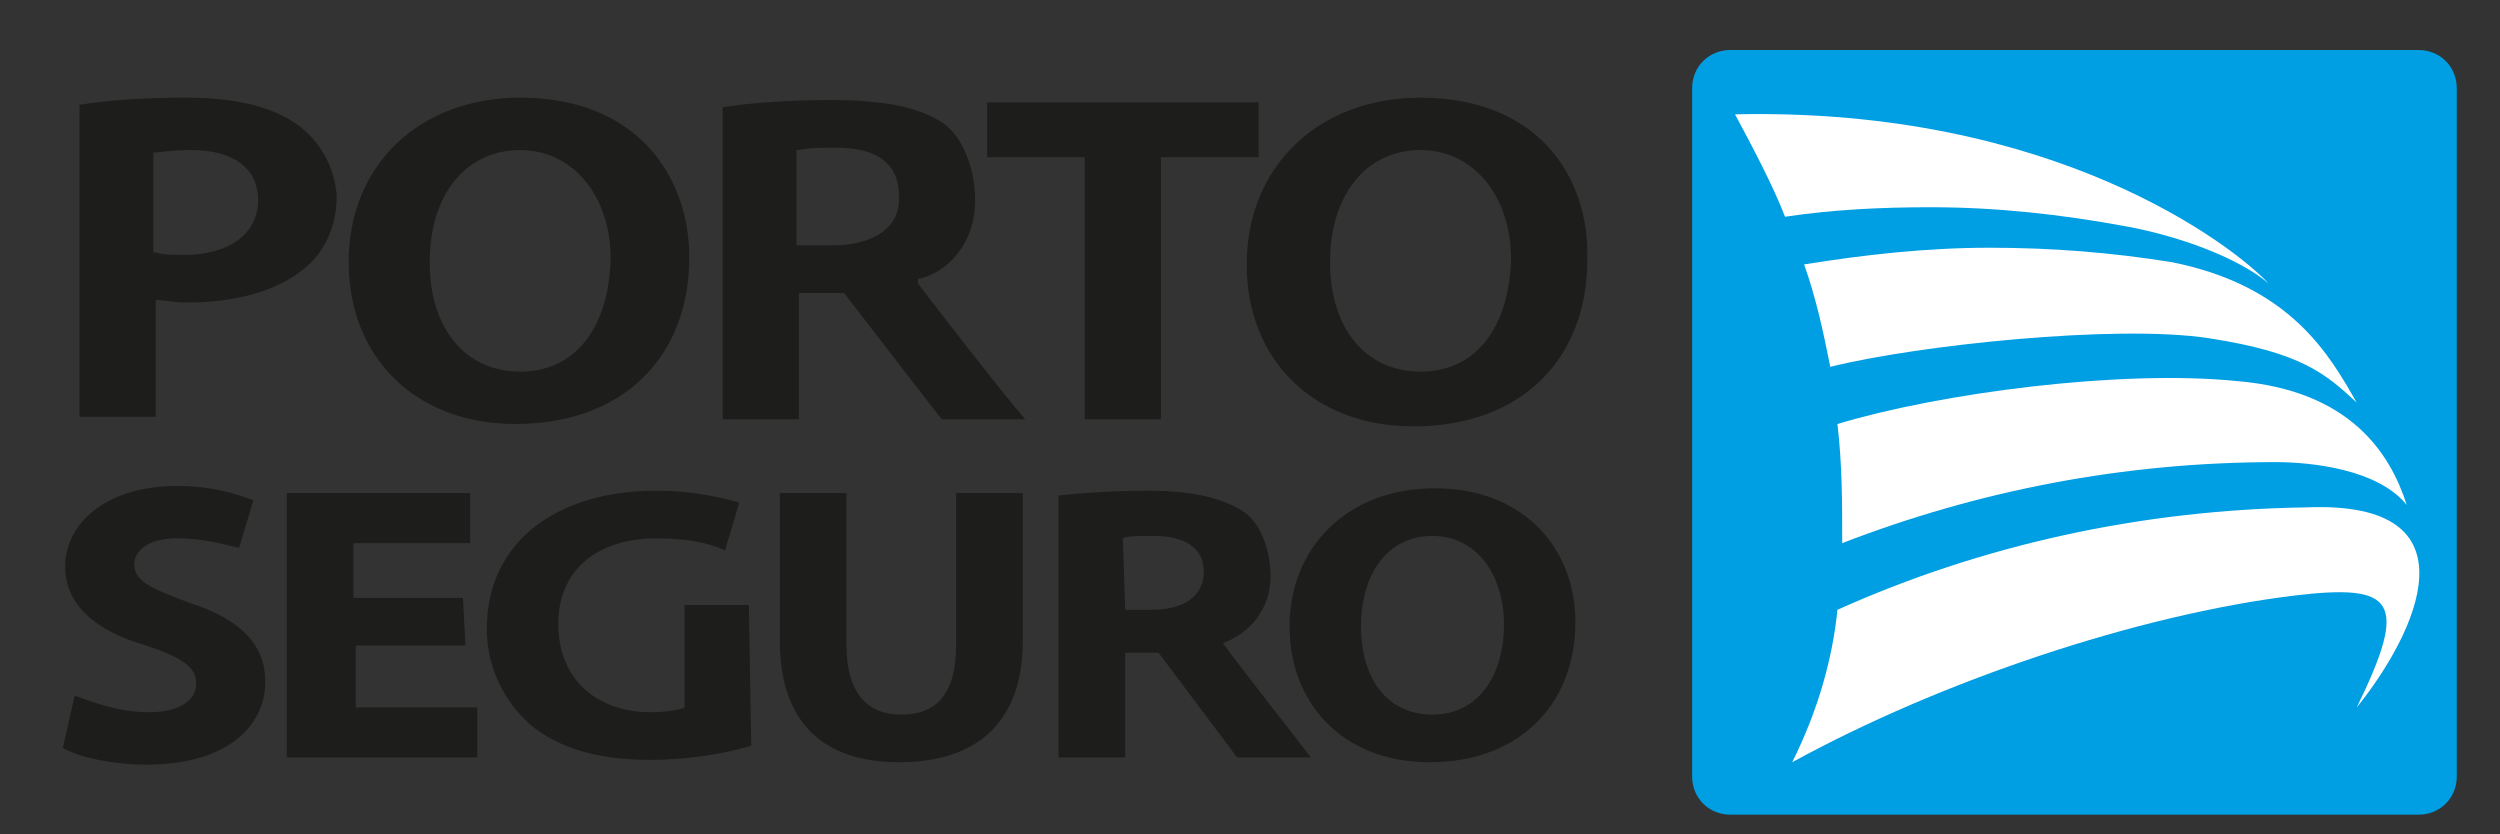 <?xml version="1.0" encoding="utf-8"?>
<!-- Generator: Adobe Illustrator 24.1.2, SVG Export Plug-In . SVG Version: 6.00 Build 0)  -->
<svg version="1.1"
	 id="Layer_1" inkscape:export-filename="G:\Users\suitedoalex\sites\porto-seguro-logo-0.png" inkscape:export-xdpi="561.73712" inkscape:export-ydpi="561.73712" inkscape:version="0.92.4 (5da689c313, 2019-01-14)" xmlns:cc="http://creativecommons.org/ns#" xmlns:dc="http://purl.org/dc/elements/1.1/" xmlns:inkscape="http://www.inkscape.org/namespaces/inkscape" xmlns:rdf="http://www.w3.org/1999/02/22-rdf-syntax-ns#" xmlns:sodipodi="http://sodipodi.sourceforge.net/DTD/sodipodi-0.dtd" xmlns:svg="http://www.w3.org/2000/svg"
	 xmlns="http://www.w3.org/2000/svg" xmlns:xlink="http://www.w3.org/1999/xlink" x="0px" y="0px" viewBox="0 0 548.9 183.2"
	 style="enable-background:new 0 0 548.9 183.2;" xml:space="preserve">
<rect x="0" y="0" width="548.9" height="183.2" fill="#333333" stroke="none"/>
<style type="text/css">
	.st0{fill:#009EE2;}
	.st1{fill:#FFFFFF;}
	.st2{fill:#1D1D1B;}
</style>
<g id="g16" transform="matrix(5.23,0,0,5.23,87.013,266.207)" inkscape:export-filename="G:\Users\suitedoalex\sites\porto-seguro-logo-5.png" inkscape:export-xdpi="73.00882" inkscape:export-ydpi="73.00882">
	<path id="path2" inkscape:connector-curvature="0" class="st0" d="M84.9-48.8H56c-0.9,0-1.6,0.7-1.6,1.6v28.9
		c0,0.9,0.7,1.6,1.6,1.6h28.9c0.9,0,1.6-0.7,1.6-1.6v-28.9C86.5-48.1,85.8-48.8,84.9-48.8z"/>
	<path id="path4" inkscape:connector-curvature="0" class="st1" d="M84.4-29.7c-1.2-1.5-4-1.8-5.5-1.8c-6.4,0-12.5,1.2-18.2,3.4
		c0-1.7,0-3.3-0.2-5c4.3-1.3,11.9-2.3,16.8-1.8C82-34.5,83.7-31.9,84.4-29.7L84.4-29.7z"/>
	<path id="path6" inkscape:connector-curvature="0" class="st1" d="M82.3-34c-1.3-1.2-2.3-2.1-6.2-2.7c-3.9-0.6-12.3,0.3-15.9,1.2
		c-0.3-1.5-0.6-2.9-1.1-4.3c2.5-0.4,5.1-0.7,7.8-0.7c2.6,0,5.1,0.2,7.6,0.6C79.6-38.9,81.2-35.9,82.3-34L82.3-34z"/>
	<path id="path8" inkscape:connector-curvature="0" class="st1" d="M56.2-46.1c13.4-0.3,20.9,5.5,22.4,7.1c-1.3-1.1-3.8-2-6-2.4
		c-2.7-0.5-5.4-0.8-8.2-0.8c-2.1,0-4.1,0.1-6.1,0.4C57.8-43.1,56.9-44.8,56.2-46.1z"/>
	<path id="path10" inkscape:connector-curvature="0" class="st1" d="M82.3-21.2c2.2-4.5,1.6-5.2-2.6-4.7c-6.6,0.8-14.9,3.6-21.1,7
		c1.1-2.2,1.7-4.4,1.9-6.4c6-2.7,12.7-4.2,19.7-4.3C87.5-29.9,84.8-24.3,82.3-21.2L82.3-21.2z"/>
	<path id="path12" inkscape:connector-curvature="0" class="st2" d="M27.8-30.1c0.9-0.1,2.3-0.2,3.8-0.2c1.8,0,3.1,0.3,4,0.9
		c0.7,0.5,1.1,1.6,1.1,2.7c0,1.4-0.9,2.4-2,2.8v0c0.5,0.7,3.7,4.8,3.7,4.8h-3.1L32-23.5h-1.4v4.4h-2.8V-30.1z M30.6-25.3h1.1
		c1.4,0,2.2-0.6,2.2-1.6c0-1-0.8-1.5-2.1-1.5c-0.7,0-1.1,0-1.3,0.1L30.6-25.3L30.6-25.3z M-13.5-21.7c0.8,0.3,1.9,0.7,3.1,0.7
		c1.3,0,2-0.5,2-1.2c0-0.7-0.6-1.1-2.1-1.6c-2.1-0.6-3.4-1.7-3.4-3.3c0-1.9,1.8-3.4,4.7-3.4c1.4,0,2.4,0.3,3.2,0.6l-0.6,2
		C-7.1-28-8-28.3-9.2-28.3c-1.2,0-1.8,0.5-1.8,1.1c0,0.7,0.7,1,2.3,1.6c2.2,0.7,3.2,1.8,3.2,3.3c0,1.9-1.6,3.5-5,3.5
		c-1.4,0-2.8-0.3-3.5-0.7L-13.5-21.7z M2.9-23.8h-4.6v2.6h5.1v2.1h-8v-11.1h7.7v2.1h-4.9v2.3h4.6L2.9-23.8L2.9-23.8z M14.9-19.6
		C14-19.3,12.3-19,10.7-19c-2.3,0-3.9-0.5-5.1-1.5c-1.1-1-1.8-2.4-1.8-4c0-3.7,3-5.8,7.1-5.8c1.6,0,2.8,0.3,3.5,0.5l-0.6,2
		c-0.7-0.3-1.5-0.5-2.9-0.5c-2.3,0-4.1,1.2-4.1,3.6c0,2.3,1.6,3.7,3.9,3.7c0.6,0,1.2-0.1,1.4-0.2v-2.3l0-2h2.7L14.9-19.6L14.9-19.6z
		 M18.9-30.2v6.4c0,1.9,0.8,2.9,2.3,2.9c1.5,0,2.3-0.9,2.3-2.9v-6.4h2.8v6.2c0,3.4-1.9,5.1-5.2,5.1c-3.1,0-5-1.6-5-5.1v-6.2
		L18.9-30.2L18.9-30.2L18.9-30.2z M49.5-24.8c0,3.6-2.5,5.9-6.1,5.9c-3.7,0-5.9-2.5-5.9-5.7c0-3.3,2.4-5.8,6.1-5.8
		C47.4-30.4,49.5-27.8,49.5-24.8z M40.5-24.6c0,2.2,1.1,3.7,3,3.7c1.9,0,3-1.6,3-3.8c0-2-1.1-3.7-3-3.7
		C41.6-28.4,40.5-26.8,40.5-24.6L40.5-24.6z"/>
	<path id="path14" inkscape:connector-curvature="0" class="st2" d="M-4.2-45.7c-1-0.7-2.5-1.1-4.6-1.1c-1.8,0-3.3,0.1-4.5,0.3v13.1
		h3.2c0-0.2,0-4.9,0-4.9l0.1,0c0.3,0,0.7,0.1,1.2,0.1c2.1,0,3.8-0.5,4.9-1.4c0.9-0.7,1.4-1.8,1.4-3.1C-2.6-43.9-3.2-45-4.2-45.7z
		 M-8.9-40.2c-0.5,0-0.9,0-1.2-0.1l-0.1,0v-4.2l0.1,0c0.2,0,0.6-0.1,1.5-0.1c1.8,0,2.8,0.8,2.8,2.1C-5.8-41.1-7-40.2-8.9-40.2z
		 M5.2-46.8C1-46.8-2-44-2-39.9c0,4,2.8,6.8,7,6.8c4.5,0,7.3-2.8,7.3-7C12.3-43.5,10.1-46.8,5.2-46.8z M5.2-35.3
		c-2.3,0-3.8-1.8-3.8-4.6c0-2.8,1.5-4.7,3.8-4.7c2.2,0,3.8,1.9,3.8,4.6C8.9-37.1,7.5-35.3,5.2-35.3z M21.9-39L21.9-39l0-0.2l0.1,0
		c1.1-0.3,2.3-1.4,2.3-3.3c0-1.3-0.5-2.6-1.3-3.2c-1-0.7-2.5-1-4.8-1c-1.6,0-3.2,0.1-4.5,0.3v13.1h3.2c0-0.2,0-5.3,0-5.3h1.9
		c0,0,4,5.2,4.1,5.3h3.5C25.6-34.2,22.5-38.2,21.9-39z M18.3-40.6h-1.5v-4l0.1,0c0.4-0.1,1-0.1,1.6-0.1c1.7,0,2.6,0.7,2.6,2
		C21.2-41.4,20.1-40.6,18.3-40.6z M36.2-46.6c0,0.2,0,2.1,0,2.3c-0.2,0-4.1,0-4.1,0s0,10.7,0,11c-0.2,0-3,0-3.2,0c0-0.2,0-11,0-11
		s-3.8,0-4.1,0c0-0.2,0-2.1,0-2.3C25-46.6,36-46.6,36.2-46.6z M43-46.8c-4.3,0-7.3,2.9-7.3,7c0,4,2.8,6.8,7,6.8c4.5,0,7.3-2.8,7.3-7
		C50.1-43.5,47.9-46.8,43-46.8L43-46.8z M43-35.3c-2.3,0-3.8-1.8-3.8-4.6c0-2.8,1.5-4.7,3.8-4.7c2.2,0,3.8,1.9,3.8,4.6
		C46.7-37.1,45.3-35.3,43-35.3z"/>
</g>
</svg>
